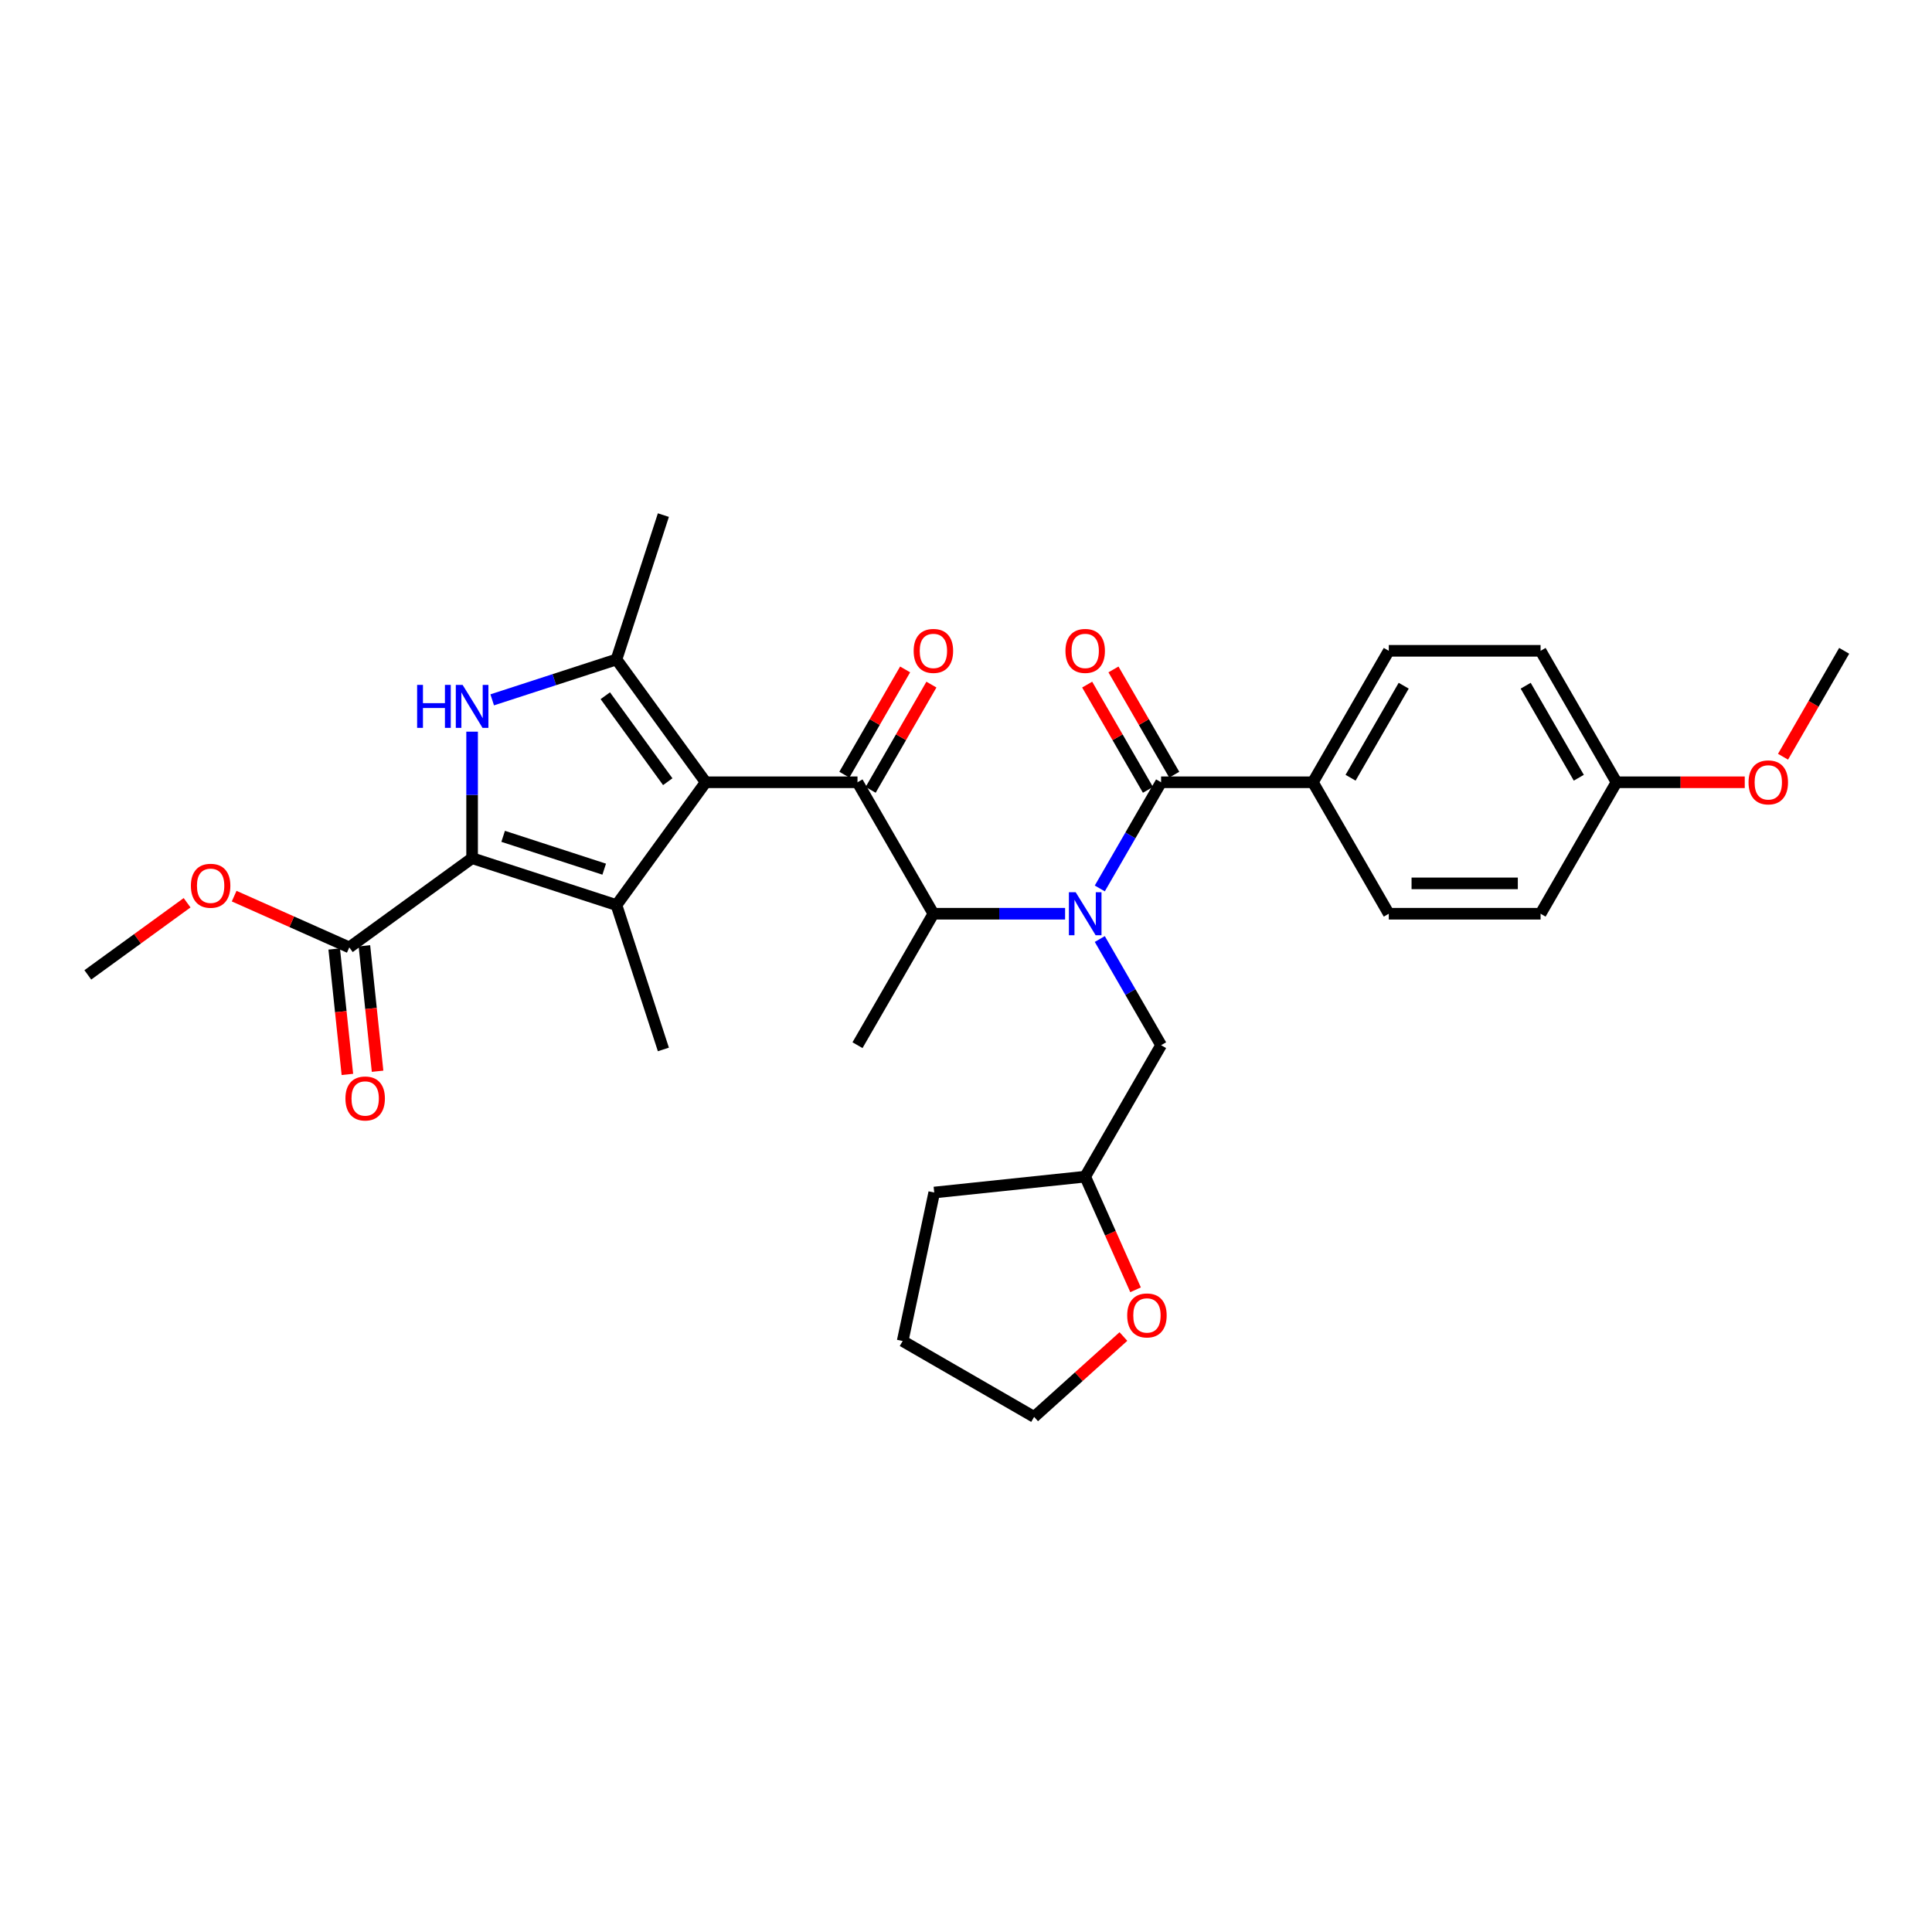 <?xml version='1.0' encoding='iso-8859-1'?>
<svg version='1.1' baseProfile='full'
              xmlns='http://www.w3.org/2000/svg'
                      xmlns:rdkit='http://www.rdkit.org/xml'
                      xmlns:xlink='http://www.w3.org/1999/xlink'
                  xml:space='preserve'
width='1000px' height='1000px' viewBox='0 0 1000 1000'>
<!-- END OF HEADER -->
<rect style='opacity:1.0;fill:#FFFFFF;stroke:none' width='1000' height='1000' x='0' y='0'> </rect>
<path class='bond-0' d='M 365.269,404.903 L 319.086,468.468' style='fill:none;fill-rule:evenodd;stroke:#000000;stroke-width:6px;stroke-linecap:butt;stroke-linejoin:miter;stroke-opacity:1' />
<path class='bond-3' d='M 365.269,404.903 L 319.086,341.339' style='fill:none;fill-rule:evenodd;stroke:#000000;stroke-width:6px;stroke-linecap:butt;stroke-linejoin:miter;stroke-opacity:1' />
<path class='bond-3' d='M 345.628,404.605 L 313.301,360.11' style='fill:none;fill-rule:evenodd;stroke:#000000;stroke-width:6px;stroke-linecap:butt;stroke-linejoin:miter;stroke-opacity:1' />
<path class='bond-4' d='M 365.269,404.903 L 443.839,404.903' style='fill:none;fill-rule:evenodd;stroke:#000000;stroke-width:6px;stroke-linecap:butt;stroke-linejoin:miter;stroke-opacity:1' />
<path class='bond-1' d='M 319.086,468.468 L 244.361,444.188' style='fill:none;fill-rule:evenodd;stroke:#000000;stroke-width:6px;stroke-linecap:butt;stroke-linejoin:miter;stroke-opacity:1' />
<path class='bond-1' d='M 312.733,449.881 L 260.426,432.885' style='fill:none;fill-rule:evenodd;stroke:#000000;stroke-width:6px;stroke-linecap:butt;stroke-linejoin:miter;stroke-opacity:1' />
<path class='bond-17' d='M 319.086,468.468 L 343.366,543.193' style='fill:none;fill-rule:evenodd;stroke:#000000;stroke-width:6px;stroke-linecap:butt;stroke-linejoin:miter;stroke-opacity:1' />
<path class='bond-8' d='M 244.361,444.188 L 180.797,490.371' style='fill:none;fill-rule:evenodd;stroke:#000000;stroke-width:6px;stroke-linecap:butt;stroke-linejoin:miter;stroke-opacity:1' />
<path class='bond-31' d='M 244.361,444.188 L 244.361,411.448' style='fill:none;fill-rule:evenodd;stroke:#000000;stroke-width:6px;stroke-linecap:butt;stroke-linejoin:miter;stroke-opacity:1' />
<path class='bond-31' d='M 244.361,411.448 L 244.361,378.708' style='fill:none;fill-rule:evenodd;stroke:#0000FF;stroke-width:6px;stroke-linecap:butt;stroke-linejoin:miter;stroke-opacity:1' />
<path class='bond-2' d='M 254.764,362.238 L 286.925,351.788' style='fill:none;fill-rule:evenodd;stroke:#0000FF;stroke-width:6px;stroke-linecap:butt;stroke-linejoin:miter;stroke-opacity:1' />
<path class='bond-2' d='M 286.925,351.788 L 319.086,341.339' style='fill:none;fill-rule:evenodd;stroke:#000000;stroke-width:6px;stroke-linecap:butt;stroke-linejoin:miter;stroke-opacity:1' />
<path class='bond-20' d='M 319.086,341.339 L 343.366,266.614' style='fill:none;fill-rule:evenodd;stroke:#000000;stroke-width:6px;stroke-linecap:butt;stroke-linejoin:miter;stroke-opacity:1' />
<path class='bond-7' d='M 443.839,404.903 L 483.124,472.947' style='fill:none;fill-rule:evenodd;stroke:#000000;stroke-width:6px;stroke-linecap:butt;stroke-linejoin:miter;stroke-opacity:1' />
<path class='bond-11' d='M 450.643,408.832 L 466.371,381.591' style='fill:none;fill-rule:evenodd;stroke:#000000;stroke-width:6px;stroke-linecap:butt;stroke-linejoin:miter;stroke-opacity:1' />
<path class='bond-11' d='M 466.371,381.591 L 482.099,354.349' style='fill:none;fill-rule:evenodd;stroke:#FF0000;stroke-width:6px;stroke-linecap:butt;stroke-linejoin:miter;stroke-opacity:1' />
<path class='bond-11' d='M 437.034,400.975 L 452.762,373.734' style='fill:none;fill-rule:evenodd;stroke:#000000;stroke-width:6px;stroke-linecap:butt;stroke-linejoin:miter;stroke-opacity:1' />
<path class='bond-11' d='M 452.762,373.734 L 468.49,346.492' style='fill:none;fill-rule:evenodd;stroke:#FF0000;stroke-width:6px;stroke-linecap:butt;stroke-linejoin:miter;stroke-opacity:1' />
<path class='bond-5' d='M 551.291,472.947 L 517.208,472.947' style='fill:none;fill-rule:evenodd;stroke:#0000FF;stroke-width:6px;stroke-linecap:butt;stroke-linejoin:miter;stroke-opacity:1' />
<path class='bond-5' d='M 517.208,472.947 L 483.124,472.947' style='fill:none;fill-rule:evenodd;stroke:#000000;stroke-width:6px;stroke-linecap:butt;stroke-linejoin:miter;stroke-opacity:1' />
<path class='bond-6' d='M 569.252,459.857 L 585.115,432.38' style='fill:none;fill-rule:evenodd;stroke:#0000FF;stroke-width:6px;stroke-linecap:butt;stroke-linejoin:miter;stroke-opacity:1' />
<path class='bond-6' d='M 585.115,432.38 L 600.979,404.903' style='fill:none;fill-rule:evenodd;stroke:#000000;stroke-width:6px;stroke-linecap:butt;stroke-linejoin:miter;stroke-opacity:1' />
<path class='bond-10' d='M 569.252,486.037 L 585.115,513.514' style='fill:none;fill-rule:evenodd;stroke:#0000FF;stroke-width:6px;stroke-linecap:butt;stroke-linejoin:miter;stroke-opacity:1' />
<path class='bond-10' d='M 585.115,513.514 L 600.979,540.991' style='fill:none;fill-rule:evenodd;stroke:#000000;stroke-width:6px;stroke-linecap:butt;stroke-linejoin:miter;stroke-opacity:1' />
<path class='bond-9' d='M 600.979,404.903 L 679.55,404.903' style='fill:none;fill-rule:evenodd;stroke:#000000;stroke-width:6px;stroke-linecap:butt;stroke-linejoin:miter;stroke-opacity:1' />
<path class='bond-12' d='M 607.784,400.975 L 592.056,373.734' style='fill:none;fill-rule:evenodd;stroke:#000000;stroke-width:6px;stroke-linecap:butt;stroke-linejoin:miter;stroke-opacity:1' />
<path class='bond-12' d='M 592.056,373.734 L 576.328,346.492' style='fill:none;fill-rule:evenodd;stroke:#FF0000;stroke-width:6px;stroke-linecap:butt;stroke-linejoin:miter;stroke-opacity:1' />
<path class='bond-12' d='M 594.175,408.832 L 578.447,381.591' style='fill:none;fill-rule:evenodd;stroke:#000000;stroke-width:6px;stroke-linecap:butt;stroke-linejoin:miter;stroke-opacity:1' />
<path class='bond-12' d='M 578.447,381.591 L 562.719,354.349' style='fill:none;fill-rule:evenodd;stroke:#FF0000;stroke-width:6px;stroke-linecap:butt;stroke-linejoin:miter;stroke-opacity:1' />
<path class='bond-24' d='M 483.124,472.947 L 443.839,540.991' style='fill:none;fill-rule:evenodd;stroke:#000000;stroke-width:6px;stroke-linecap:butt;stroke-linejoin:miter;stroke-opacity:1' />
<path class='bond-13' d='M 172.983,491.192 L 176.395,523.654' style='fill:none;fill-rule:evenodd;stroke:#000000;stroke-width:6px;stroke-linecap:butt;stroke-linejoin:miter;stroke-opacity:1' />
<path class='bond-13' d='M 176.395,523.654 L 179.807,556.116' style='fill:none;fill-rule:evenodd;stroke:#FF0000;stroke-width:6px;stroke-linecap:butt;stroke-linejoin:miter;stroke-opacity:1' />
<path class='bond-13' d='M 188.611,489.55 L 192.023,522.012' style='fill:none;fill-rule:evenodd;stroke:#000000;stroke-width:6px;stroke-linecap:butt;stroke-linejoin:miter;stroke-opacity:1' />
<path class='bond-13' d='M 192.023,522.012 L 195.435,554.474' style='fill:none;fill-rule:evenodd;stroke:#FF0000;stroke-width:6px;stroke-linecap:butt;stroke-linejoin:miter;stroke-opacity:1' />
<path class='bond-19' d='M 180.797,490.371 L 150.997,477.103' style='fill:none;fill-rule:evenodd;stroke:#000000;stroke-width:6px;stroke-linecap:butt;stroke-linejoin:miter;stroke-opacity:1' />
<path class='bond-19' d='M 150.997,477.103 L 121.198,463.836' style='fill:none;fill-rule:evenodd;stroke:#FF0000;stroke-width:6px;stroke-linecap:butt;stroke-linejoin:miter;stroke-opacity:1' />
<path class='bond-15' d='M 679.55,404.903 L 718.835,336.859' style='fill:none;fill-rule:evenodd;stroke:#000000;stroke-width:6px;stroke-linecap:butt;stroke-linejoin:miter;stroke-opacity:1' />
<path class='bond-15' d='M 699.051,402.554 L 726.551,354.923' style='fill:none;fill-rule:evenodd;stroke:#000000;stroke-width:6px;stroke-linecap:butt;stroke-linejoin:miter;stroke-opacity:1' />
<path class='bond-16' d='M 679.55,404.903 L 718.835,472.947' style='fill:none;fill-rule:evenodd;stroke:#000000;stroke-width:6px;stroke-linecap:butt;stroke-linejoin:miter;stroke-opacity:1' />
<path class='bond-18' d='M 600.979,540.991 L 561.694,609.035' style='fill:none;fill-rule:evenodd;stroke:#000000;stroke-width:6px;stroke-linecap:butt;stroke-linejoin:miter;stroke-opacity:1' />
<path class='bond-14' d='M 587.768,667.597 L 574.731,638.316' style='fill:none;fill-rule:evenodd;stroke:#FF0000;stroke-width:6px;stroke-linecap:butt;stroke-linejoin:miter;stroke-opacity:1' />
<path class='bond-14' d='M 574.731,638.316 L 561.694,609.035' style='fill:none;fill-rule:evenodd;stroke:#000000;stroke-width:6px;stroke-linecap:butt;stroke-linejoin:miter;stroke-opacity:1' />
<path class='bond-26' d='M 581.473,691.778 L 558.368,712.582' style='fill:none;fill-rule:evenodd;stroke:#FF0000;stroke-width:6px;stroke-linecap:butt;stroke-linejoin:miter;stroke-opacity:1' />
<path class='bond-26' d='M 558.368,712.582 L 535.263,733.386' style='fill:none;fill-rule:evenodd;stroke:#000000;stroke-width:6px;stroke-linecap:butt;stroke-linejoin:miter;stroke-opacity:1' />
<path class='bond-22' d='M 718.835,336.859 L 797.405,336.859' style='fill:none;fill-rule:evenodd;stroke:#000000;stroke-width:6px;stroke-linecap:butt;stroke-linejoin:miter;stroke-opacity:1' />
<path class='bond-23' d='M 718.835,472.947 L 797.405,472.947' style='fill:none;fill-rule:evenodd;stroke:#000000;stroke-width:6px;stroke-linecap:butt;stroke-linejoin:miter;stroke-opacity:1' />
<path class='bond-23' d='M 730.62,457.233 L 785.619,457.233' style='fill:none;fill-rule:evenodd;stroke:#000000;stroke-width:6px;stroke-linecap:butt;stroke-linejoin:miter;stroke-opacity:1' />
<path class='bond-29' d='M 561.694,609.035 L 483.554,617.248' style='fill:none;fill-rule:evenodd;stroke:#000000;stroke-width:6px;stroke-linecap:butt;stroke-linejoin:miter;stroke-opacity:1' />
<path class='bond-27' d='M 96.841,467.262 L 71.148,485.929' style='fill:none;fill-rule:evenodd;stroke:#FF0000;stroke-width:6px;stroke-linecap:butt;stroke-linejoin:miter;stroke-opacity:1' />
<path class='bond-27' d='M 71.148,485.929 L 45.455,504.596' style='fill:none;fill-rule:evenodd;stroke:#000000;stroke-width:6px;stroke-linecap:butt;stroke-linejoin:miter;stroke-opacity:1' />
<path class='bond-21' d='M 836.69,404.903 L 797.405,336.859' style='fill:none;fill-rule:evenodd;stroke:#000000;stroke-width:6px;stroke-linecap:butt;stroke-linejoin:miter;stroke-opacity:1' />
<path class='bond-21' d='M 817.189,402.554 L 789.689,354.923' style='fill:none;fill-rule:evenodd;stroke:#000000;stroke-width:6px;stroke-linecap:butt;stroke-linejoin:miter;stroke-opacity:1' />
<path class='bond-25' d='M 836.69,404.903 L 869.886,404.903' style='fill:none;fill-rule:evenodd;stroke:#000000;stroke-width:6px;stroke-linecap:butt;stroke-linejoin:miter;stroke-opacity:1' />
<path class='bond-25' d='M 869.886,404.903 L 903.082,404.903' style='fill:none;fill-rule:evenodd;stroke:#FF0000;stroke-width:6px;stroke-linecap:butt;stroke-linejoin:miter;stroke-opacity:1' />
<path class='bond-32' d='M 836.69,404.903 L 797.405,472.947' style='fill:none;fill-rule:evenodd;stroke:#000000;stroke-width:6px;stroke-linecap:butt;stroke-linejoin:miter;stroke-opacity:1' />
<path class='bond-28' d='M 922.89,391.688 L 938.718,364.274' style='fill:none;fill-rule:evenodd;stroke:#FF0000;stroke-width:6px;stroke-linecap:butt;stroke-linejoin:miter;stroke-opacity:1' />
<path class='bond-28' d='M 938.718,364.274 L 954.545,336.859' style='fill:none;fill-rule:evenodd;stroke:#000000;stroke-width:6px;stroke-linecap:butt;stroke-linejoin:miter;stroke-opacity:1' />
<path class='bond-33' d='M 535.263,733.386 L 467.219,694.101' style='fill:none;fill-rule:evenodd;stroke:#000000;stroke-width:6px;stroke-linecap:butt;stroke-linejoin:miter;stroke-opacity:1' />
<path class='bond-30' d='M 483.554,617.248 L 467.219,694.101' style='fill:none;fill-rule:evenodd;stroke:#000000;stroke-width:6px;stroke-linecap:butt;stroke-linejoin:miter;stroke-opacity:1' />
<path  class='atom-3' d='M 215.903 354.493
L 218.92 354.493
L 218.92 363.953
L 230.297 363.953
L 230.297 354.493
L 233.314 354.493
L 233.314 376.744
L 230.297 376.744
L 230.297 366.467
L 218.92 366.467
L 218.92 376.744
L 215.903 376.744
L 215.903 354.493
' fill='#0000FF'/>
<path  class='atom-3' d='M 239.443 354.493
L 246.734 366.278
Q 247.457 367.441, 248.62 369.547
Q 249.783 371.652, 249.846 371.778
L 249.846 354.493
L 252.8 354.493
L 252.8 376.744
L 249.751 376.744
L 241.926 363.858
Q 241.014 362.35, 240.04 360.621
Q 239.097 358.893, 238.814 358.358
L 238.814 376.744
L 235.923 376.744
L 235.923 354.493
L 239.443 354.493
' fill='#0000FF'/>
<path  class='atom-6' d='M 556.776 461.822
L 564.067 473.607
Q 564.79 474.77, 565.953 476.876
Q 567.116 478.981, 567.178 479.107
L 567.178 461.822
L 570.133 461.822
L 570.133 484.073
L 567.084 484.073
L 559.259 471.187
Q 558.347 469.679, 557.373 467.95
Q 556.43 466.222, 556.147 465.687
L 556.147 484.073
L 553.256 484.073
L 553.256 461.822
L 556.776 461.822
' fill='#0000FF'/>
<path  class='atom-12' d='M 472.91 336.922
Q 472.91 331.58, 475.55 328.594
Q 478.19 325.608, 483.124 325.608
Q 488.058 325.608, 490.698 328.594
Q 493.338 331.58, 493.338 336.922
Q 493.338 342.328, 490.667 345.408
Q 487.995 348.456, 483.124 348.456
Q 478.221 348.456, 475.55 345.408
Q 472.91 342.359, 472.91 336.922
M 483.124 345.942
Q 486.518 345.942, 488.341 343.679
Q 490.195 341.385, 490.195 336.922
Q 490.195 332.554, 488.341 330.354
Q 486.518 328.122, 483.124 328.122
Q 479.73 328.122, 477.875 330.322
Q 476.053 332.522, 476.053 336.922
Q 476.053 341.417, 477.875 343.679
Q 479.73 345.942, 483.124 345.942
' fill='#FF0000'/>
<path  class='atom-13' d='M 551.48 336.922
Q 551.48 331.58, 554.12 328.594
Q 556.76 325.608, 561.694 325.608
Q 566.628 325.608, 569.268 328.594
Q 571.908 331.58, 571.908 336.922
Q 571.908 342.328, 569.237 345.408
Q 566.566 348.456, 561.694 348.456
Q 556.791 348.456, 554.12 345.408
Q 551.48 342.359, 551.48 336.922
M 561.694 345.942
Q 565.088 345.942, 566.911 343.679
Q 568.766 341.385, 568.766 336.922
Q 568.766 332.554, 566.911 330.354
Q 565.088 328.122, 561.694 328.122
Q 558.3 328.122, 556.446 330.322
Q 554.623 332.522, 554.623 336.922
Q 554.623 341.417, 556.446 343.679
Q 558.3 345.942, 561.694 345.942
' fill='#FF0000'/>
<path  class='atom-14' d='M 178.795 568.574
Q 178.795 563.231, 181.435 560.245
Q 184.075 557.259, 189.01 557.259
Q 193.944 557.259, 196.584 560.245
Q 199.224 563.231, 199.224 568.574
Q 199.224 573.979, 196.552 577.059
Q 193.881 580.108, 189.01 580.108
Q 184.107 580.108, 181.435 577.059
Q 178.795 574.011, 178.795 568.574
M 189.01 577.593
Q 192.404 577.593, 194.227 575.331
Q 196.081 573.036, 196.081 568.574
Q 196.081 564.205, 194.227 562.005
Q 192.404 559.774, 189.01 559.774
Q 185.615 559.774, 183.761 561.974
Q 181.938 564.174, 181.938 568.574
Q 181.938 573.068, 183.761 575.331
Q 185.615 577.593, 189.01 577.593
' fill='#FF0000'/>
<path  class='atom-15' d='M 583.437 680.875
Q 583.437 675.532, 586.077 672.547
Q 588.717 669.561, 593.652 669.561
Q 598.586 669.561, 601.226 672.547
Q 603.866 675.532, 603.866 680.875
Q 603.866 686.281, 601.194 689.361
Q 598.523 692.409, 593.652 692.409
Q 588.749 692.409, 586.077 689.361
Q 583.437 686.312, 583.437 680.875
M 593.652 689.895
Q 597.046 689.895, 598.869 687.632
Q 600.723 685.338, 600.723 680.875
Q 600.723 676.507, 598.869 674.307
Q 597.046 672.075, 593.652 672.075
Q 590.257 672.075, 588.403 674.275
Q 586.58 676.475, 586.58 680.875
Q 586.58 685.369, 588.403 687.632
Q 590.257 689.895, 593.652 689.895
' fill='#FF0000'/>
<path  class='atom-20' d='M 98.805 458.476
Q 98.805 453.134, 101.445 450.148
Q 104.085 447.162, 109.019 447.162
Q 113.953 447.162, 116.593 450.148
Q 119.233 453.134, 119.233 458.476
Q 119.233 463.882, 116.562 466.962
Q 113.891 470.01, 109.019 470.01
Q 104.116 470.01, 101.445 466.962
Q 98.805 463.913, 98.805 458.476
M 109.019 467.496
Q 112.413 467.496, 114.236 465.233
Q 116.091 462.939, 116.091 458.476
Q 116.091 454.108, 114.236 451.908
Q 112.413 449.676, 109.019 449.676
Q 105.625 449.676, 103.771 451.876
Q 101.948 454.076, 101.948 458.476
Q 101.948 462.971, 103.771 465.233
Q 105.625 467.496, 109.019 467.496
' fill='#FF0000'/>
<path  class='atom-26' d='M 905.046 404.966
Q 905.046 399.623, 907.686 396.638
Q 910.326 393.652, 915.26 393.652
Q 920.195 393.652, 922.835 396.638
Q 925.474 399.623, 925.474 404.966
Q 925.474 410.372, 922.803 413.452
Q 920.132 416.5, 915.26 416.5
Q 910.358 416.5, 907.686 413.452
Q 905.046 410.403, 905.046 404.966
M 915.26 413.986
Q 918.655 413.986, 920.477 411.723
Q 922.332 409.429, 922.332 404.966
Q 922.332 400.598, 920.477 398.398
Q 918.655 396.166, 915.26 396.166
Q 911.866 396.166, 910.012 398.366
Q 908.189 400.566, 908.189 404.966
Q 908.189 409.46, 910.012 411.723
Q 911.866 413.986, 915.26 413.986
' fill='#FF0000'/>
</svg>
